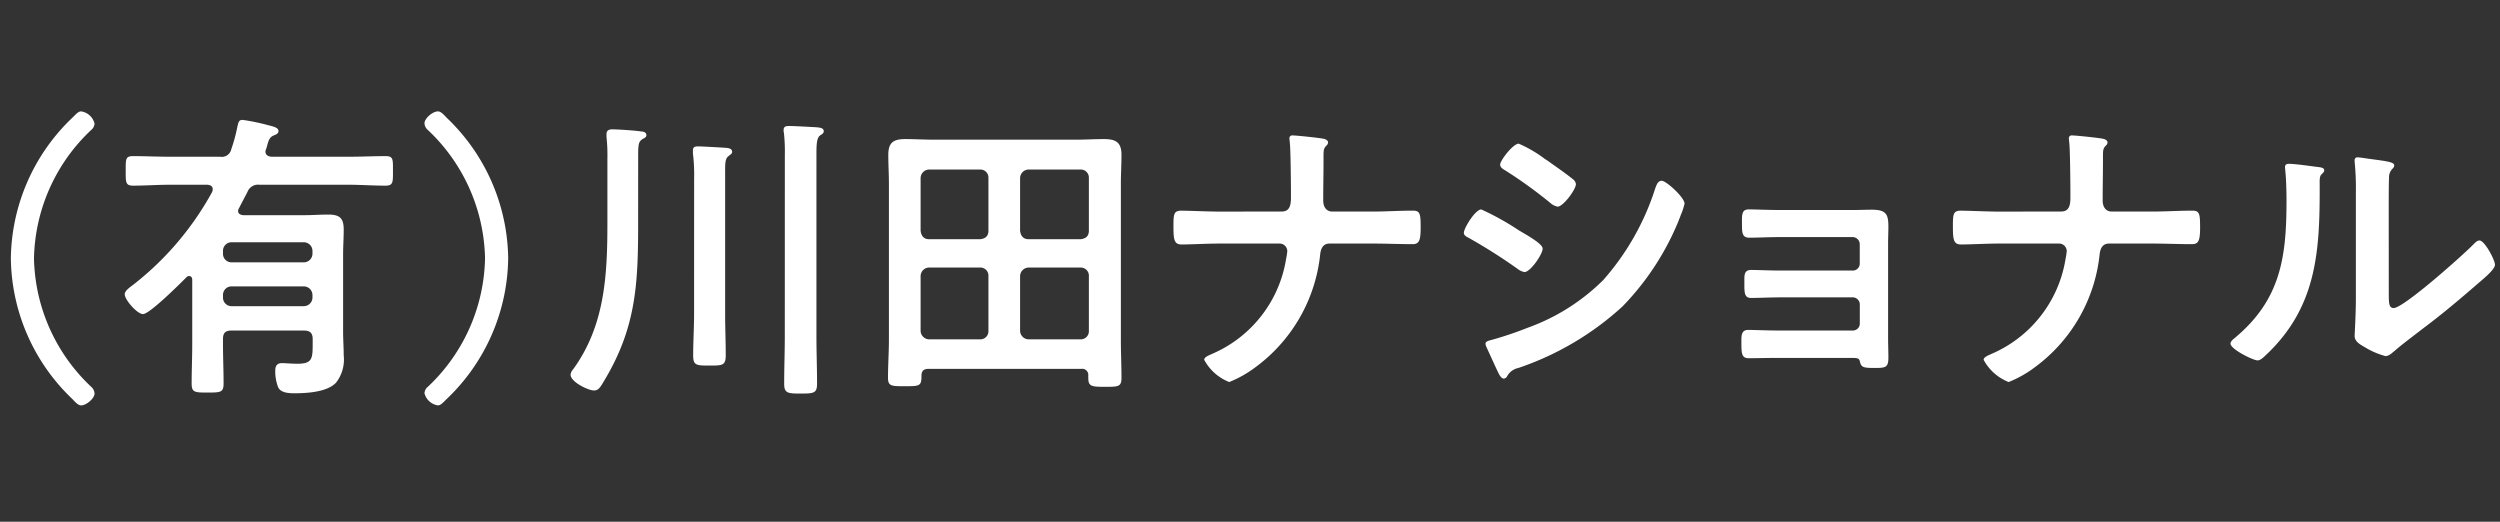 <svg xmlns="http://www.w3.org/2000/svg" width="230" height="48" viewBox="0 0 230 48"><rect x="0" y="0" width="230" height="48" fill="#333333" stroke="none"/><g transform="translate(7933 2940)"><g transform="translate(-68.901)"><path d="M106.9,23.771a18.163,18.163,0,0,1,5.712-12.992c.279-.28.5-.532.756-.532a1.5,1.5,0,0,1,1.231,1.12.816.816,0,0,1-.307.588,16.652,16.652,0,0,0-5.264,11.816,16.652,16.652,0,0,0,5.264,11.816.876.876,0,0,1,.307.616c0,.448-.756,1.092-1.231,1.092-.252,0-.477-.224-.813-.588A18.141,18.141,0,0,1,106.9,23.771" transform="translate(-7970 -2940)" fill="#fff"/><path d="M127.2,30.408c-.561,0-.784.224-.784.784v.5c0,1.176.055,2.38.055,3.556,0,.84-.223.868-1.483.868-1.2,0-1.456-.028-1.456-.84,0-1.176.055-2.38.055-3.584V25.732c0-.168-.084-.336-.28-.336a.342.342,0,0,0-.252.112c-.559.56-3.387,3.388-4,3.388-.531,0-1.679-1.316-1.679-1.82,0-.336.475-.644.839-.924a27.631,27.631,0,0,0,7.2-8.484.669.669,0,0,0,.055-.252c0-.308-.223-.392-.5-.42h-3.416c-1.148,0-2.268.084-3.417.084-.7,0-.671-.336-.671-1.372,0-1.064-.029-1.344.671-1.344,1.149,0,2.269.056,3.417.056h4.591a.891.891,0,0,0,1.036-.7,14.919,14.919,0,0,0,.561-2.072c.111-.5.168-.616.5-.616a19.869,19.869,0,0,1,2.3.476c.532.14.979.224.979.56,0,.252-.307.336-.5.42-.336.168-.42.476-.532.868a2.585,2.585,0,0,1-.111.364.661.661,0,0,0-.057.224c0,.336.28.448.561.476h7.084c1.12,0,2.267-.056,3.416-.056.7,0,.672.28.672,1.344s.028,1.372-.7,1.372c-1.147,0-2.267-.084-3.387-.084h-8.2a1.038,1.038,0,0,0-1.092.644c-.252.5-.532,1.008-.784,1.512a.452.452,0,0,0-.084.252c0,.28.223.364.475.392h5.656c.729,0,1.428-.056,2.157-.056,1.036,0,1.427.308,1.427,1.372,0,.784-.055,1.54-.055,2.3v7.14c0,.7.055,1.4.055,2.128a3.473,3.473,0,0,1-.7,2.52c-.811.868-2.66.98-3.807.98-.533,0-1.317-.028-1.54-.588a4.189,4.189,0,0,1-.252-1.456c0-.448.139-.728.616-.728.279,0,.895.056,1.428.056,1.372,0,1.4-.476,1.4-1.848v-.42c0-.56-.252-.784-.784-.784Zm7.448-7.336a.8.8,0,0,0-.784-.784H127.2a.782.782,0,0,0-.784.784v.28a.782.782,0,0,0,.784.784h6.664a.8.8,0,0,0,.784-.784Zm0,4.06a.8.8,0,0,0-.784-.784H127.2a.782.782,0,0,0-.784.784v.252a.782.782,0,0,0,.784.784h6.664a.8.8,0,0,0,.784-.784Z" transform="translate(-7970 -2940)" fill="#fff"/><path d="M152.654,23.771a18.168,18.168,0,0,1-5.713,12.992c-.28.28-.5.532-.755.532a1.5,1.5,0,0,1-1.233-1.12.816.816,0,0,1,.307-.588,16.653,16.653,0,0,0,5.265-11.816,16.653,16.653,0,0,0-5.265-11.816.876.876,0,0,1-.307-.616c0-.448.757-1.092,1.233-1.092.252,0,.475.224.811.588a18.143,18.143,0,0,1,5.657,12.936" transform="translate(-7970 -2940)" fill="#fff"/><path d="M164.61,20.524c0,5.544-.168,9.576-3.108,14.476-.392.672-.56.924-.953.924-.532,0-2.155-.784-2.155-1.456a.829.829,0,0,1,.224-.476c2.939-4.032,3.164-8.68,3.164-13.5v-5.88A15.963,15.963,0,0,0,161.7,12.6v-.28c0-.336.252-.42.532-.42.5,0,2.212.112,2.688.2.2,0,.448.084.448.336,0,.2-.168.252-.364.364-.365.252-.392.476-.392,1.68Zm5.151-4.06a16.3,16.3,0,0,0-.111-2.352v-.28c0-.336.224-.364.5-.364.307,0,2.3.112,2.632.14.2.028.475.084.475.364,0,.168-.139.224-.336.392-.336.252-.307.756-.307,1.68V28.9c0,1.26.055,2.52.055,3.78,0,.952-.307.952-1.483.952-1.2,0-1.513,0-1.513-.924,0-1.288.084-2.548.084-3.808Zm8.345-2.184a15.968,15.968,0,0,0-.084-2.044.953.953,0,0,1-.028-.28c0-.336.252-.364.5-.364.475,0,1.931.084,2.463.112.252.028.729.028.729.364,0,.2-.169.28-.337.392-.308.224-.336.812-.336,1.764V30.94c0,1.456.057,2.912.057,4.368,0,.868-.309.9-1.513.9-1.176,0-1.512-.028-1.512-.9,0-1.456.057-2.912.057-4.368Z" transform="translate(-7970 -2940)" fill="#fff"/><path d="M206.02,34.579a.565.565,0,0,0-.643-.644H191.321c-.448,0-.644.2-.644.644,0,.952-.168.952-1.568.952-1.2,0-1.512,0-1.512-.784,0-1.176.084-2.323.084-3.5V16.911c0-.9-.056-1.764-.056-2.66,0-1.147.476-1.455,1.568-1.455.868,0,1.764.056,2.66.056h12.964c.9,0,1.792-.056,2.66-.056,1.092,0,1.6.308,1.6,1.455,0,.9-.056,1.764-.056,2.66V31.275c0,1.176.056,2.324.056,3.5,0,.812-.308.812-1.512.812-1.232,0-1.541-.028-1.541-.812Zm-9.183-18.2a.741.741,0,0,0-.756-.783h-4.7a.8.8,0,0,0-.784.783v4.844c.056.5.308.784.784.784h4.7c.476-.056.756-.28.756-.784Zm0,9.017a.743.743,0,0,0-.756-.785h-4.7a.8.8,0,0,0-.784.785v5.039a.8.8,0,0,0,.784.784h4.7a.742.742,0,0,0,.756-.784Zm8.484-3.389c.476-.056.756-.28.756-.784V16.379a.741.741,0,0,0-.756-.783h-4.788a.8.8,0,0,0-.784.783v4.844c.056.5.308.784.784.784Zm-5.572,8.428a.8.8,0,0,0,.784.784h4.788a.742.742,0,0,0,.756-.784V25.4a.743.743,0,0,0-.756-.785h-4.788a.8.8,0,0,0-.784.785Z" transform="translate(-7970 -2940)" fill="#fff"/><path d="M223.829,19.459c.784,0,.84-.7.84-1.316v-.392c0-.7-.028-4.2-.111-4.676,0-.084-.029-.252-.029-.336a.251.251,0,0,1,.28-.28c.364,0,2.492.224,2.856.308.168.028.42.14.42.336a.389.389,0,0,1-.14.28c-.252.252-.28.42-.28.924v.448c0,1.232-.028,2.464-.028,3.7,0,.532.253,1.008.84,1.008H232.2c1.232,0,2.464-.084,3.7-.084.672,0,.7.336.7,1.6,0,1.2-.168,1.484-.756,1.484-1.2,0-2.436-.056-3.64-.056h-3.976c-.616,0-.812.476-.868.98a14.789,14.789,0,0,1-5.908,10.36,10.425,10.425,0,0,1-2.464,1.4,4.461,4.461,0,0,1-2.3-2.044c0-.28.533-.448.756-.56a11.472,11.472,0,0,0,6.776-8.708,6.54,6.54,0,0,0,.112-.728.706.706,0,0,0-.672-.7h-5.544c-1.176,0-2.576.084-3.5.084-.672,0-.756-.392-.756-1.624,0-1.092,0-1.484.7-1.484.812,0,2.436.084,3.556.084Z" transform="translate(-7970 -2940)" fill="#fff"/><path d="M242.17,19.264a24.563,24.563,0,0,1,3.473,1.932c.756.448,2.183,1.232,2.183,1.68,0,.5-1.12,2.156-1.679,2.156a1.52,1.52,0,0,1-.645-.308A49.52,49.52,0,0,0,241.05,21.9c-.2-.112-.475-.224-.475-.476,0-.448,1.064-2.156,1.6-2.156m.925,12.012a33.188,33.188,0,0,0,3.331-1.12,18.921,18.921,0,0,0,6.973-4.4,23.523,23.523,0,0,0,4.788-8.456c.111-.28.223-.672.588-.672.42,0,2.1,1.54,2.1,2.1a6.028,6.028,0,0,1-.364,1.092c-.056.2-.14.336-.168.448a24.692,24.692,0,0,1-5.18,7.924,26.949,26.949,0,0,1-9.576,5.656,1.546,1.546,0,0,0-1.063.812.373.373,0,0,1-.281.168c-.307,0-.532-.616-.7-.952q-.461-1.008-.924-2.016a.669.669,0,0,1-.055-.252c0-.224.363-.28.532-.336m5.376-16.352c.588.42,1.6,1.12,2.1,1.54a.654.654,0,0,1,.307.476c0,.5-1.176,2.072-1.679,2.072a1.414,1.414,0,0,1-.7-.364,42.333,42.333,0,0,0-4.116-2.968c-.2-.112-.475-.28-.475-.532,0-.392,1.2-1.932,1.708-1.932a11.7,11.7,0,0,1,2.435,1.428c.2.112.337.224.421.28" transform="translate(-7970 -2940)" fill="#fff"/><path d="M276.443,19.32c.53,0,1.091-.028,1.65-.028,1.345,0,1.54.42,1.54,1.568,0,.42-.027.98-.027,1.624v8.624c0,.588.027,1.2.027,1.792,0,.9-.251.952-1.231.952-1.119,0-1.261-.056-1.4-.616-.056-.308-.282-.308-.87-.308h-6.58c-.979,0-2.128.028-2.77.028-.672,0-.672-.476-.672-1.512,0-.5-.029-1.092.616-1.092.5,0,1.791.056,2.8.056h6.832a.635.635,0,0,0,.645-.644V28a.653.653,0,0,0-.645-.644H269.8c-.979,0-2.212.056-2.8.056-.67,0-.616-.588-.616-1.512,0-.532-.054-1.064.616-1.064.617,0,1.792.056,2.774.056h6.579a.635.635,0,0,0,.645-.644V22.484a.659.659,0,0,0-.645-.672h-6.776c-.84,0-2.044.056-2.743.056-.645,0-.672-.448-.672-1.232,0-.812-.056-1.372.616-1.372.531,0,1.847.056,2.77.056Z" transform="translate(-7970 -2940)" fill="#fff"/><path d="M295.538,19.459c.783,0,.84-.7.84-1.316v-.392c0-.7-.028-4.2-.112-4.676,0-.084-.029-.252-.029-.336a.252.252,0,0,1,.28-.28c.365,0,2.493.224,2.857.308.168.028.42.14.42.336a.39.39,0,0,1-.141.28c-.252.252-.279.42-.279.924v.448c0,1.232-.028,2.464-.028,3.7,0,.532.252,1.008.839,1.008h3.724c1.233,0,2.465-.084,3.7-.084.672,0,.7.336.7,1.6,0,1.2-.168,1.484-.756,1.484-1.2,0-2.437-.056-3.641-.056h-3.975c-.617,0-.812.476-.869.98a14.782,14.782,0,0,1-5.908,10.36,10.425,10.425,0,0,1-2.464,1.4,4.465,4.465,0,0,1-2.3-2.044c0-.28.533-.448.756-.56a11.475,11.475,0,0,0,6.777-8.708,6.536,6.536,0,0,0,.112-.728.706.706,0,0,0-.672-.7h-5.544c-1.177,0-2.576.084-3.5.084-.673,0-.757-.392-.757-1.624,0-1.092,0-1.484.7-1.484.813,0,2.437.084,3.557.084Z" transform="translate(-7970 -2940)" fill="#fff"/><path d="M319.031,15.344c.336.056.7.056.7.336,0,.14-.167.28-.279.392-.168.168-.14.644-.14.9v.616c0,5.8-.392,10.724-4.844,14.98-.224.2-.56.588-.868.588-.42,0-2.493-1.036-2.493-1.54,0-.2.225-.392.365-.5,4.256-3.528,4.788-7.448,4.788-12.656,0-.84-.029-1.96-.113-2.772,0-.084-.027-.224-.027-.308,0-.252.168-.308.363-.308.533,0,1.961.2,2.549.28m6.636,11.7c0,.868.028,1.288.448,1.288.924,0,6.44-4.928,7.336-5.852.14-.14.336-.364.56-.364.476,0,1.427,1.792,1.427,2.24,0,.42-1.091,1.316-1.456,1.624-1.679,1.456-3.359,2.884-5.124,4.2-.755.588-1.96,1.484-2.631,2.072-.252.2-.532.5-.869.5a7.241,7.241,0,0,1-1.931-.84c-.392-.224-.9-.5-.9-1.008,0-.2.112-2.016.112-3.36v-9.8a24.353,24.353,0,0,0-.112-2.856v-.14a.251.251,0,0,1,.28-.28c.168,0,.868.112,1.092.14,1.455.2,2.268.28,2.268.588,0,.2-.112.252-.224.392a1.1,1.1,0,0,0-.252.728c-.028.644-.028,2.044-.028,2.744Z" transform="translate(-7970 -2940)" fill="#fff"/></g><rect width="230" height="48" transform="translate(-7933 -2940)" fill="none"/></g></svg>